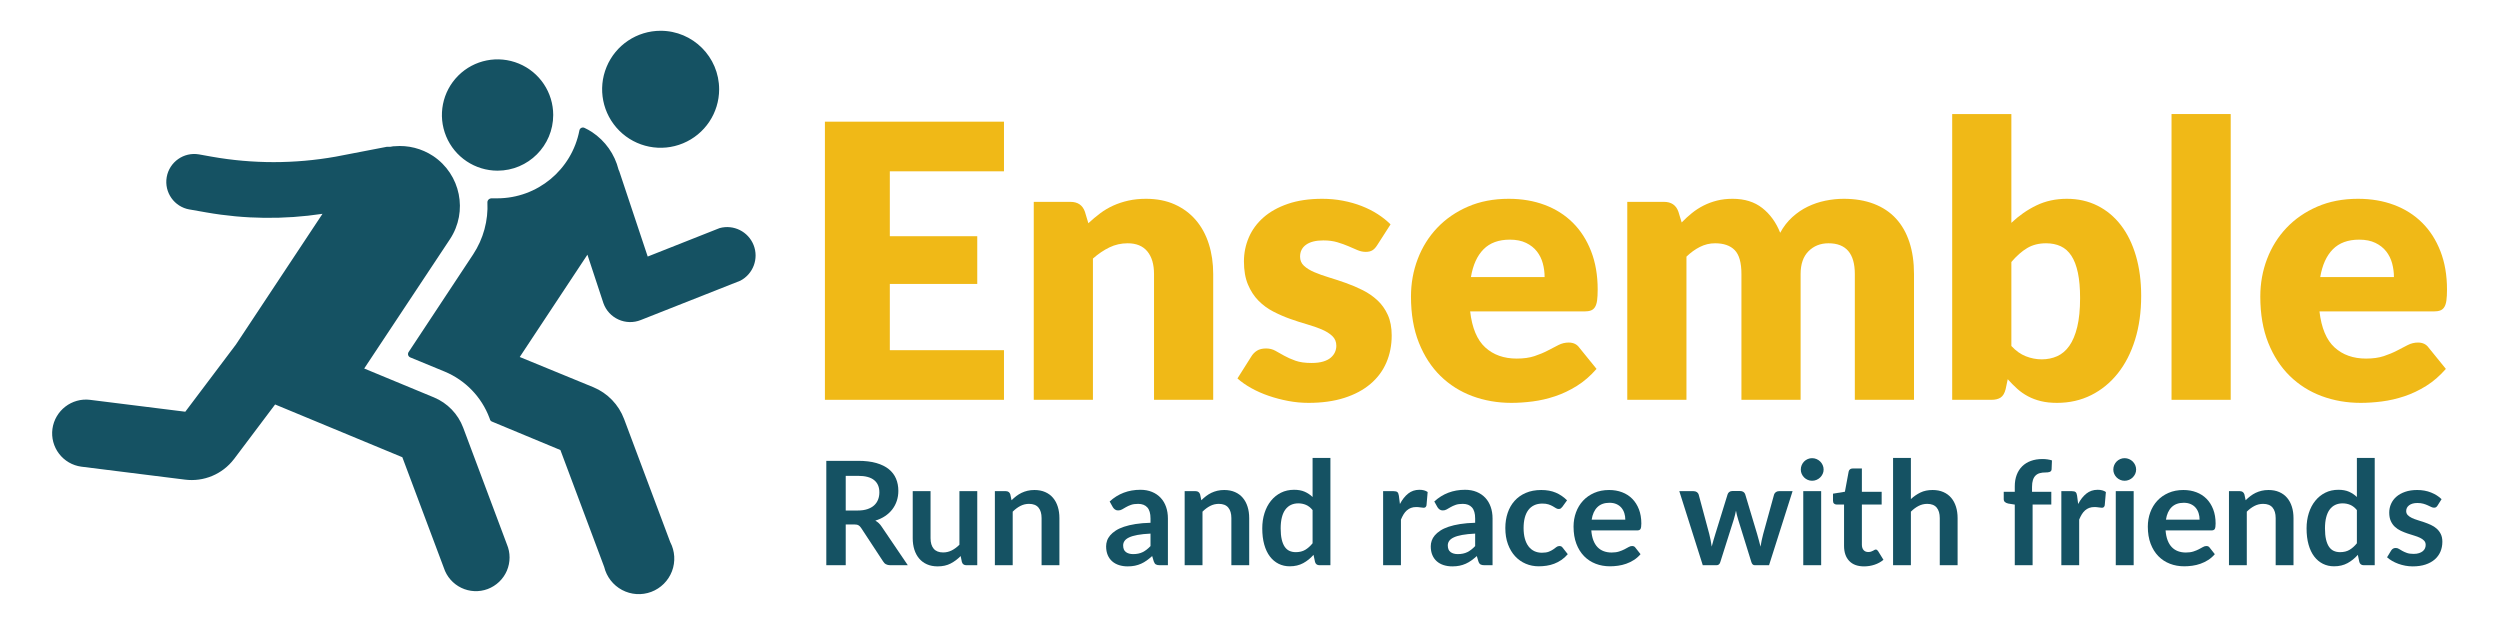 <?xml version="1.0" encoding="UTF-8" standalone="no"?>
<!DOCTYPE svg PUBLIC "-//W3C//DTD SVG 1.1//EN" "http://www.w3.org/Graphics/SVG/1.1/DTD/svg11.dtd">
<svg width="100%" height="100%" viewBox="0 0 480 120" version="1.1" xmlns="http://www.w3.org/2000/svg" xmlns:xlink="http://www.w3.org/1999/xlink" xml:space="preserve" xmlns:serif="http://www.serif.com/" style="fill-rule:evenodd;clip-rule:evenodd;stroke-linejoin:round;stroke-miterlimit:1.414;">
    <g transform="matrix(0.516,0,0,0.516,419.829,3.331)">
        <g>
            <g>
                <g transform="matrix(2.124,0,0,2.124,-1479.08,-386.099)">
                    <path d="M469.187,208.751L469.187,220.121L484.504,220.121L484.504,228.482L469.187,228.482L469.187,240.087L489.186,240.087L489.186,248.782L457.816,248.782L457.816,200.055L489.186,200.055L489.186,208.751L469.187,208.751Z" style="fill:rgb(240,185,23);fill-rule:nonzero;"/>
                    <path d="M503.968,217.847C504.636,217.223 505.328,216.643 506.041,216.108C506.754,215.573 507.518,215.122 508.332,214.754C509.146,214.386 510.026,214.096 510.974,213.884C511.921,213.672 512.953,213.566 514.067,213.566C515.963,213.566 517.64,213.895 519.101,214.553C520.561,215.211 521.793,216.125 522.796,217.295C523.799,218.466 524.557,219.859 525.07,221.476C525.583,223.092 525.839,224.848 525.839,226.743L525.839,248.782L515.472,248.782L515.472,226.743C515.472,225.049 515.082,223.728 514.302,222.78C513.521,221.833 512.373,221.359 510.857,221.359C509.72,221.359 508.655,221.598 507.663,222.078C506.671,222.557 505.707,223.209 504.77,224.034L504.77,248.782L494.403,248.782L494.403,214.102L500.824,214.102C502.117,214.102 502.964,214.681 503.366,215.841L503.968,217.847Z" style="fill:rgb(240,185,23);fill-rule:nonzero;"/>
                    <path d="M554.567,221.693C554.299,222.117 554.015,222.418 553.714,222.596C553.413,222.775 553.029,222.864 552.56,222.864C552.07,222.864 551.579,222.758 551.089,222.546C550.598,222.334 550.069,222.106 549.5,221.86C548.932,221.615 548.291,221.387 547.577,221.175C546.864,220.963 546.05,220.857 545.136,220.857C543.821,220.857 542.812,221.108 542.109,221.61C541.407,222.111 541.056,222.808 541.056,223.7C541.056,224.346 541.285,224.881 541.742,225.305C542.199,225.729 542.806,226.102 543.564,226.425C544.322,226.749 545.181,227.055 546.139,227.345C547.098,227.635 548.079,227.958 549.082,228.315C550.086,228.672 551.067,229.09 552.025,229.569C552.984,230.048 553.842,230.639 554.6,231.342C555.359,232.044 555.966,232.897 556.423,233.9C556.88,234.903 557.109,236.107 557.109,237.512C557.109,239.229 556.797,240.812 556.172,242.261C555.548,243.71 554.617,244.958 553.38,246.006C552.142,247.054 550.615,247.868 548.798,248.448C546.981,249.027 544.891,249.317 542.528,249.317C541.346,249.317 540.164,249.206 538.983,248.983C537.801,248.76 536.658,248.459 535.555,248.08C534.451,247.701 533.431,247.249 532.495,246.725C531.558,246.201 530.756,245.638 530.087,245.036L532.495,241.224C532.762,240.778 533.102,240.427 533.515,240.171C533.927,239.914 534.457,239.786 535.103,239.786C535.705,239.786 536.246,239.92 536.725,240.187C537.204,240.455 537.723,240.745 538.28,241.057C538.838,241.369 539.49,241.659 540.237,241.926C540.984,242.194 541.926,242.328 543.063,242.328C543.865,242.328 544.545,242.244 545.103,242.077C545.66,241.91 546.106,241.681 546.44,241.391C546.775,241.101 547.02,240.778 547.176,240.421C547.332,240.065 547.41,239.697 547.41,239.318C547.41,238.627 547.176,238.058 546.708,237.612C546.24,237.166 545.627,236.782 544.869,236.458C544.11,236.135 543.247,235.834 542.277,235.555C541.307,235.277 540.32,234.959 539.317,234.602C538.314,234.246 537.327,233.816 536.357,233.315C535.387,232.813 534.523,232.178 533.765,231.408C533.007,230.639 532.394,229.697 531.926,228.582C531.458,227.468 531.224,226.119 531.224,224.536C531.224,223.064 531.508,221.665 532.077,220.339C532.645,219.012 533.498,217.847 534.635,216.844C535.772,215.841 537.199,215.044 538.916,214.453C540.632,213.862 542.639,213.566 544.935,213.566C546.184,213.566 547.393,213.678 548.564,213.901C549.735,214.124 550.833,214.436 551.858,214.837C552.884,215.239 553.82,215.712 554.667,216.259C555.515,216.805 556.261,217.401 556.908,218.048L554.567,221.693Z" style="fill:rgb(240,185,23);fill-rule:nonzero;"/>
                    <path d="M583.897,227.278C583.897,226.453 583.791,225.651 583.579,224.87C583.367,224.09 583.022,223.393 582.542,222.78C582.063,222.167 581.433,221.671 580.653,221.292C579.872,220.913 578.925,220.723 577.81,220.723C575.848,220.723 574.31,221.286 573.195,222.412C572.08,223.538 571.344,225.16 570.988,227.278L583.897,227.278ZM570.854,233.298C571.188,236.196 572.069,238.298 573.496,239.602C574.923,240.906 576.762,241.558 579.014,241.558C580.218,241.558 581.255,241.413 582.124,241.124C582.994,240.834 583.768,240.511 584.448,240.154C585.128,239.797 585.753,239.474 586.321,239.184C586.89,238.894 587.486,238.749 588.111,238.749C588.935,238.749 589.56,239.05 589.983,239.652L592.993,243.364C591.923,244.591 590.769,245.588 589.532,246.357C588.294,247.127 587.024,247.729 585.719,248.163C584.415,248.598 583.111,248.899 581.806,249.066C580.502,249.234 579.259,249.317 578.078,249.317C575.647,249.317 573.368,248.921 571.238,248.13C569.109,247.338 567.248,246.162 565.653,244.602C564.059,243.041 562.8,241.101 561.874,238.783C560.949,236.464 560.486,233.766 560.486,230.689C560.486,228.371 560.882,226.175 561.674,224.101C562.465,222.028 563.602,220.211 565.085,218.65C566.568,217.089 568.362,215.852 570.469,214.938C572.576,214.024 574.956,213.566 577.609,213.566C579.906,213.566 582.007,213.923 583.913,214.637C585.82,215.35 587.458,216.387 588.83,217.747C590.201,219.107 591.271,220.773 592.04,222.747C592.809,224.72 593.194,226.955 593.194,229.452C593.194,230.232 593.16,230.868 593.094,231.358C593.027,231.849 592.904,232.239 592.726,232.529C592.547,232.819 592.308,233.019 592.007,233.131C591.706,233.242 591.321,233.298 590.853,233.298L570.854,233.298Z" style="fill:rgb(240,185,23);fill-rule:nonzero;"/>
                    <path d="M598.378,248.782L598.378,214.102L604.799,214.102C606.092,214.102 606.939,214.681 607.34,215.841L607.909,217.713C608.489,217.111 609.09,216.56 609.715,216.058C610.339,215.556 611.013,215.122 611.738,214.754C612.463,214.386 613.243,214.096 614.079,213.884C614.915,213.672 615.835,213.566 616.838,213.566C618.934,213.566 620.667,214.107 622.039,215.188C623.41,216.27 624.452,217.713 625.166,219.519C625.745,218.449 626.453,217.535 627.289,216.777C628.125,216.019 629.028,215.406 629.998,214.938C630.968,214.469 631.993,214.124 633.075,213.901C634.156,213.678 635.232,213.566 636.302,213.566C638.286,213.566 640.048,213.862 641.586,214.453C643.124,215.044 644.412,215.902 645.449,217.028C646.486,218.154 647.271,219.536 647.807,221.175C648.342,222.814 648.609,224.67 648.609,226.743L648.609,248.782L638.242,248.782L638.242,226.743C638.242,223.154 636.703,221.359 633.627,221.359C632.222,221.359 631.057,221.821 630.132,222.747C629.207,223.672 628.744,225.004 628.744,226.743L628.744,248.782L618.377,248.782L618.377,226.743C618.377,224.759 617.986,223.365 617.206,222.563C616.426,221.76 615.277,221.359 613.761,221.359C612.825,221.359 611.939,221.571 611.103,221.994C610.267,222.418 609.481,222.986 608.745,223.7L608.745,248.782L598.378,248.782Z" style="fill:rgb(240,185,23);fill-rule:nonzero;"/>
                    <path d="M665.665,239.351C666.445,240.198 667.293,240.8 668.207,241.157C669.121,241.514 670.046,241.692 670.983,241.692C671.964,241.692 672.867,241.508 673.691,241.14C674.516,240.772 675.224,240.171 675.815,239.334C676.406,238.498 676.869,237.395 677.203,236.024C677.537,234.652 677.705,232.964 677.705,230.957C677.705,229.218 677.576,227.741 677.32,226.526C677.064,225.311 676.685,224.318 676.183,223.549C675.681,222.78 675.057,222.223 674.31,221.877C673.563,221.532 672.71,221.359 671.752,221.359C670.481,221.359 669.377,221.637 668.441,222.195C667.505,222.752 666.579,223.566 665.665,224.636L665.665,239.351ZM665.665,217.78C667.003,216.509 668.469,215.489 670.063,214.72C671.657,213.951 673.435,213.566 675.397,213.566C677.359,213.566 679.143,213.968 680.748,214.77C682.353,215.573 683.724,216.716 684.862,218.198C685.999,219.681 686.874,221.47 687.487,223.566C688.1,225.662 688.406,228.003 688.406,230.589C688.406,233.398 688.05,235.951 687.336,238.248C686.623,240.544 685.614,242.512 684.31,244.15C683.005,245.789 681.45,247.06 679.644,247.963C677.838,248.866 675.843,249.317 673.658,249.317C672.61,249.317 671.674,249.217 670.849,249.016C670.024,248.816 669.266,248.531 668.575,248.163C667.884,247.796 667.254,247.355 666.685,246.842C666.117,246.33 665.565,245.772 665.03,245.17L664.662,246.909C664.483,247.623 664.194,248.113 663.792,248.381C663.391,248.648 662.856,248.782 662.187,248.782L655.298,248.782L655.298,198.718L665.665,198.718L665.665,217.78Z" style="fill:rgb(240,185,23);fill-rule:nonzero;"/>
                    <rect x="693.724" y="198.718" width="10.367" height="50.064" style="fill:rgb(240,185,23);fill-rule:nonzero;"/>
                    <path d="M732.685,227.278C732.685,226.453 732.579,225.651 732.367,224.87C732.156,224.09 731.81,223.393 731.331,222.78C730.851,222.167 730.222,221.671 729.441,221.292C728.661,220.913 727.713,220.723 726.599,220.723C724.637,220.723 723.098,221.286 721.983,222.412C720.869,223.538 720.133,225.16 719.776,227.278L732.685,227.278ZM719.642,233.298C719.977,236.196 720.857,238.298 722.284,239.602C723.711,240.906 725.551,241.558 727.802,241.558C729.006,241.558 730.043,241.413 730.913,241.124C731.782,240.834 732.557,240.511 733.237,240.154C733.917,239.797 734.541,239.474 735.11,239.184C735.678,238.894 736.275,238.749 736.899,238.749C737.724,238.749 738.348,239.05 738.772,239.652L741.782,243.364C740.712,244.591 739.558,245.588 738.32,246.357C737.083,247.127 735.812,247.729 734.508,248.163C733.204,248.598 731.899,248.899 730.595,249.066C729.291,249.234 728.048,249.317 726.866,249.317C724.436,249.317 722.156,248.921 720.027,248.13C717.898,247.338 716.036,246.162 714.442,244.602C712.848,243.041 711.588,241.101 710.663,238.783C709.738,236.464 709.275,233.766 709.275,230.689C709.275,228.371 709.671,226.175 710.462,224.101C711.254,222.028 712.391,220.211 713.873,218.65C715.356,217.089 717.151,215.852 719.258,214.938C721.365,214.024 723.745,213.566 726.398,213.566C728.694,213.566 730.796,213.923 732.702,214.637C734.608,215.35 736.247,216.387 737.618,217.747C738.989,219.107 740.059,220.773 740.829,222.747C741.598,224.72 741.982,226.955 741.982,229.452C741.982,230.232 741.949,230.868 741.882,231.358C741.815,231.849 741.693,232.239 741.514,232.529C741.336,232.819 741.096,233.019 740.795,233.131C740.494,233.242 740.11,233.298 739.641,233.298L719.642,233.298Z" style="fill:rgb(240,185,23);fill-rule:nonzero;"/>
                </g>
                <g transform="matrix(-2.645,0,0,2.645,-530.615,-23.252)">
                    <path d="M14.059,10.68C17.391,10.68 20.391,12.684 21.665,15.762C22.938,18.836 22.235,22.375 19.879,24.731C17.528,27.082 13.985,27.789 10.911,26.512C7.836,25.239 5.829,22.239 5.829,18.91C5.836,14.367 9.516,10.684 14.059,10.68L14.059,10.68ZM38.059,65.371L38.149,65.133L38.149,65.129C39.258,62.191 41.532,59.836 44.43,58.629L49.282,56.629C49.422,56.57 49.532,56.453 49.579,56.305C49.621,56.156 49.598,55.996 49.512,55.871L40.43,42.129C39,39.953 38.297,37.379 38.43,34.781C38.422,34.629 38.348,34.488 38.231,34.391C38.106,34.289 37.95,34.242 37.789,34.25L37.028,34.25L37.032,34.25C31.395,34.242 26.555,30.234 25.489,24.699C25.461,24.543 25.36,24.41 25.219,24.34C25.079,24.27 24.911,24.27 24.77,24.34C24.403,24.512 24.051,24.711 23.711,24.93C21.852,26.164 20.52,28.047 19.981,30.211C19.942,30.285 19.907,30.359 19.879,30.441L15.879,42.441L5.77,38.441C3.798,37.895 1.735,38.926 0.981,40.828C0.231,42.73 1.036,44.891 2.852,45.84L16.852,51.371C17.86,51.777 18.993,51.754 19.985,51.305C20.977,50.859 21.747,50.027 22.11,49L24.36,42.18L33.88,56.571L23.513,60.828C21.52,61.66 19.958,63.278 19.2,65.301L12.712,82.61C12.044,83.88 11.958,85.376 12.466,86.712C12.977,88.051 14.04,89.11 15.38,89.614C16.724,90.118 18.216,90.02 19.481,89.348C20.747,88.676 21.665,87.493 22.001,86.102L28.161,69.661L37.782,65.661C37.915,65.61 38.02,65.505 38.071,65.372L38.059,65.371ZM94.301,62.602L80.93,64.27L73.801,54.809L61.629,36.43C67.043,37.246 72.551,37.184 77.941,36.238L80.339,35.816L80.339,35.82C82.48,35.449 83.914,33.414 83.546,31.273C83.175,29.137 81.14,27.699 79,28.07L77.21,28.391C71.449,29.414 65.55,29.414 59.788,28.391L52.57,27L52.078,27L51.636,26.922L51.476,26.922L51.48,26.922C49.578,26.754 47.675,27.238 46.078,28.289C42.195,30.871 41.128,36.109 43.699,40L55.761,58.191L45.94,62.261C44.046,63.05 42.561,64.589 41.839,66.511L35.69,82.921C35.183,84.109 35.186,85.453 35.694,86.644C36.206,87.832 37.179,88.757 38.39,89.214C39.6,89.667 40.944,89.605 42.108,89.042C43.272,88.48 44.159,87.468 44.558,86.238L50.397,70.672L68.295,63.25L74.084,70.941L74.088,70.941C75.709,73.066 78.346,74.168 80.999,73.82L95.558,72C96.804,71.832 97.929,71.18 98.69,70.18C99.452,69.183 99.788,67.926 99.62,66.68C99.261,64.094 96.89,62.273 94.3,62.601L94.301,62.602ZM37,30.36C40.168,30.36 43.023,28.453 44.234,25.528C45.445,22.602 44.777,19.235 42.535,16.992C40.297,14.754 36.93,14.086 34.004,15.297C31.078,16.508 29.172,19.363 29.172,22.531C29.176,26.852 32.68,30.356 37,30.36L37,30.36Z" style="fill:rgb(21,82,99);fill-rule:nonzero;"/>
                </g>
                <g transform="matrix(1.733,0,0,1.733,-1631.02,-545.979)">
                    <path d="M655.857,420.934C656.642,420.934 657.326,420.836 657.91,420.639C658.494,420.443 658.975,420.172 659.352,419.826C659.729,419.479 660.011,419.069 660.197,418.593C660.383,418.118 660.476,417.596 660.476,417.028C660.476,415.891 660.101,415.018 659.352,414.408C658.603,413.799 657.458,413.494 655.919,413.494L653.253,413.494L653.253,420.934L655.857,420.934ZM666.583,432.683L662.816,432.683C662.103,432.683 661.586,432.404 661.266,431.846L656.554,424.669C656.378,424.401 656.185,424.21 655.973,424.096C655.761,423.982 655.448,423.925 655.035,423.925L653.253,423.925L653.253,432.683L649.083,432.683L649.083,410.27L655.919,410.27C657.438,410.27 658.742,410.427 659.832,410.743C660.922,411.058 661.816,411.5 662.514,412.068C663.211,412.636 663.725,413.316 664.056,414.106C664.387,414.897 664.552,415.767 664.552,416.718C664.552,417.472 664.441,418.185 664.219,418.857C663.997,419.529 663.676,420.138 663.258,420.686C662.839,421.234 662.323,421.714 661.708,422.127C661.093,422.541 660.393,422.866 659.608,423.104C659.876,423.259 660.124,423.442 660.352,423.654C660.579,423.866 660.786,424.117 660.972,424.406L666.583,432.683Z" style="fill:rgb(21,82,99);fill-rule:nonzero;"/>
                    <path d="M681.494,416.78L681.494,432.683L679.153,432.683C678.647,432.683 678.326,432.45 678.192,431.985L677.929,430.714C677.278,431.376 676.559,431.91 675.774,432.319C674.989,432.727 674.064,432.931 673,432.931C672.132,432.931 671.364,432.784 670.698,432.489C670.031,432.195 669.471,431.779 669.016,431.241C668.561,430.704 668.218,430.066 667.985,429.327C667.753,428.588 667.637,427.775 667.637,426.886L667.637,416.78L671.465,416.78L671.465,426.886C671.465,427.857 671.69,428.609 672.139,429.141C672.589,429.673 673.263,429.939 674.162,429.939C674.823,429.939 675.443,429.792 676.022,429.498C676.601,429.203 677.148,428.798 677.665,428.281L677.665,416.78L681.494,416.78Z" style="fill:rgb(21,82,99);fill-rule:nonzero;"/>
                    <path d="M688.856,418.733C689.176,418.413 689.515,418.115 689.871,417.842C690.228,417.568 690.605,417.335 691.003,417.144C691.401,416.953 691.827,416.803 692.282,416.695C692.736,416.586 693.232,416.532 693.77,416.532C694.638,416.532 695.407,416.679 696.079,416.974C696.751,417.268 697.311,417.681 697.761,418.214C698.21,418.746 698.551,419.381 698.784,420.12C699.016,420.859 699.133,421.673 699.133,422.561L699.133,432.683L695.304,432.683L695.304,422.561C695.304,421.59 695.082,420.838 694.638,420.306C694.193,419.774 693.516,419.508 692.607,419.508C691.946,419.508 691.326,419.658 690.747,419.957C690.168,420.257 689.621,420.665 689.104,421.182L689.104,432.683L685.276,432.683L685.276,416.78L687.616,416.78C688.112,416.78 688.438,417.012 688.593,417.477L688.856,418.733Z" style="fill:rgb(21,82,99);fill-rule:nonzero;"/>
                    <path d="M718.694,425.894C717.588,425.946 716.658,426.041 715.904,426.181C715.149,426.32 714.545,426.498 714.09,426.715C713.635,426.932 713.31,427.186 713.114,427.475C712.917,427.764 712.819,428.079 712.819,428.42C712.819,429.092 713.018,429.573 713.416,429.862C713.814,430.151 714.333,430.296 714.974,430.296C715.759,430.296 716.438,430.154 717.012,429.87C717.585,429.585 718.146,429.154 718.694,428.575L718.694,425.894ZM709.921,418.996C711.75,417.322 713.951,416.485 716.524,416.485C717.454,416.485 718.285,416.638 719.019,416.943C719.753,417.247 720.373,417.671 720.879,418.214C721.385,418.756 721.77,419.405 722.034,420.159C722.297,420.913 722.429,421.74 722.429,422.639L722.429,432.683L720.693,432.683C720.331,432.683 720.052,432.629 719.856,432.52C719.66,432.412 719.505,432.192 719.391,431.861L719.05,430.714C718.647,431.076 718.254,431.394 717.872,431.668C717.49,431.941 717.092,432.171 716.679,432.357C716.265,432.543 715.823,432.685 715.353,432.784C714.883,432.882 714.364,432.931 713.796,432.931C713.124,432.931 712.504,432.84 711.936,432.66C711.367,432.479 710.876,432.208 710.463,431.846C710.05,431.484 709.729,431.035 709.502,430.497C709.275,429.96 709.161,429.335 709.161,428.622C709.161,428.219 709.228,427.818 709.363,427.421C709.497,427.023 709.716,426.643 710.021,426.281C710.326,425.92 710.721,425.579 711.207,425.258C711.693,424.938 712.289,424.659 712.997,424.421C713.705,424.184 714.529,423.99 715.47,423.84C716.41,423.69 717.485,423.6 718.694,423.569L718.694,422.639C718.694,421.575 718.466,420.787 718.012,420.275C717.557,419.764 716.901,419.508 716.043,419.508C715.423,419.508 714.909,419.58 714.501,419.725C714.093,419.87 713.734,420.032 713.424,420.213C713.114,420.394 712.832,420.557 712.579,420.701C712.326,420.846 712.044,420.918 711.734,420.918C711.465,420.918 711.238,420.849 711.052,420.709C710.866,420.57 710.716,420.407 710.603,420.221L709.921,418.996Z" style="fill:rgb(21,82,99);fill-rule:nonzero;"/>
                    <path d="M729.606,418.733C729.926,418.413 730.264,418.115 730.621,417.842C730.977,417.568 731.354,417.335 731.752,417.144C732.15,416.953 732.576,416.803 733.031,416.695C733.486,416.586 733.982,416.532 734.519,416.532C735.387,416.532 736.157,416.679 736.829,416.974C737.5,417.268 738.061,417.681 738.51,418.214C738.96,418.746 739.301,419.381 739.533,420.12C739.766,420.859 739.882,421.673 739.882,422.561L739.882,432.683L736.054,432.683L736.054,422.561C736.054,421.59 735.831,420.838 735.387,420.306C734.943,419.774 734.266,419.508 733.357,419.508C732.695,419.508 732.075,419.658 731.497,419.957C730.918,420.257 730.37,420.665 729.854,421.182L729.854,432.683L726.025,432.683L726.025,416.78L728.366,416.78C728.862,416.78 729.187,417.012 729.342,417.477L729.606,418.733Z" style="fill:rgb(21,82,99);fill-rule:nonzero;"/>
                    <path d="M753.491,420.841C753.057,420.314 752.584,419.942 752.073,419.725C751.561,419.508 751.011,419.399 750.422,419.399C749.843,419.399 749.322,419.508 748.857,419.725C748.392,419.942 747.994,420.27 747.663,420.709C747.332,421.148 747.079,421.706 746.904,422.383C746.728,423.06 746.64,423.858 746.64,424.778C746.64,425.708 746.715,426.496 746.865,427.142C747.015,427.787 747.229,428.314 747.508,428.723C747.787,429.131 748.128,429.425 748.531,429.606C748.934,429.787 749.384,429.877 749.88,429.877C750.675,429.877 751.352,429.712 751.91,429.381C752.468,429.051 752.995,428.581 753.491,427.971L753.491,420.841ZM757.32,409.65L757.32,432.683L754.979,432.683C754.473,432.683 754.152,432.45 754.018,431.985L753.693,430.451C753.052,431.185 752.316,431.779 751.484,432.233C750.652,432.688 749.683,432.915 748.578,432.915C747.71,432.915 746.914,432.735 746.191,432.373C745.467,432.011 744.845,431.487 744.323,430.8C743.801,430.112 743.398,429.263 743.114,428.25C742.83,427.237 742.688,426.08 742.688,424.778C742.688,423.6 742.848,422.505 743.168,421.492C743.488,420.479 743.948,419.601 744.548,418.857C745.147,418.113 745.865,417.532 746.702,417.113C747.539,416.695 748.479,416.485 749.523,416.485C750.412,416.485 751.171,416.625 751.802,416.904C752.432,417.183 752.995,417.56 753.491,418.035L753.491,409.65L757.32,409.65Z" style="fill:rgb(21,82,99);fill-rule:nonzero;"/>
                    <path d="M772.246,419.539C772.742,418.588 773.331,417.842 774.013,417.299C774.695,416.757 775.501,416.485 776.431,416.485C777.165,416.485 777.754,416.646 778.198,416.966L777.95,419.833C777.898,420.019 777.823,420.151 777.725,420.229C777.627,420.306 777.495,420.345 777.33,420.345C777.175,420.345 776.945,420.319 776.64,420.267C776.335,420.216 776.038,420.19 775.749,420.19C775.325,420.19 774.948,420.252 774.618,420.376C774.287,420.5 773.99,420.678 773.726,420.911C773.463,421.143 773.23,421.425 773.029,421.755C772.827,422.086 772.639,422.463 772.463,422.887L772.463,432.683L768.635,432.683L768.635,416.78L770.882,416.78C771.275,416.78 771.549,416.85 771.704,416.989C771.859,417.129 771.962,417.379 772.014,417.741L772.246,419.539Z" style="fill:rgb(21,82,99);fill-rule:nonzero;"/>
                    <path d="M788.397,425.894C787.291,425.946 786.361,426.041 785.607,426.181C784.853,426.32 784.248,426.498 783.794,426.715C783.339,426.932 783.013,427.186 782.817,427.475C782.621,427.764 782.523,428.079 782.523,428.42C782.523,429.092 782.721,429.573 783.119,429.862C783.517,430.151 784.036,430.296 784.677,430.296C785.462,430.296 786.142,430.154 786.715,429.87C787.289,429.585 787.849,429.154 788.397,428.575L788.397,425.894ZM779.624,418.996C781.453,417.322 783.654,416.485 786.227,416.485C787.157,416.485 787.989,416.638 788.723,416.943C789.456,417.247 790.076,417.671 790.583,418.214C791.089,418.756 791.474,419.405 791.737,420.159C792.001,420.913 792.133,421.74 792.133,422.639L792.133,432.683L790.397,432.683C790.035,432.683 789.756,432.629 789.56,432.52C789.363,432.412 789.208,432.192 789.095,431.861L788.754,430.714C788.351,431.076 787.958,431.394 787.576,431.668C787.193,431.941 786.795,432.171 786.382,432.357C785.969,432.543 785.527,432.685 785.057,432.784C784.587,432.882 784.067,432.931 783.499,432.931C782.827,432.931 782.207,432.84 781.639,432.66C781.071,432.479 780.58,432.208 780.167,431.846C779.753,431.484 779.433,431.035 779.206,430.497C778.978,429.96 778.865,429.335 778.865,428.622C778.865,428.219 778.932,427.818 779.066,427.421C779.2,427.023 779.42,426.643 779.725,426.281C780.03,425.92 780.425,425.579 780.911,425.258C781.396,424.938 781.993,424.659 782.701,424.421C783.409,424.184 784.233,423.99 785.173,423.84C786.113,423.69 787.188,423.6 788.397,423.569L788.397,422.639C788.397,421.575 788.17,420.787 787.715,420.275C787.26,419.764 786.604,419.508 785.747,419.508C785.127,419.508 784.612,419.58 784.204,419.725C783.796,419.87 783.437,420.032 783.127,420.213C782.817,420.394 782.535,420.557 782.282,420.701C782.029,420.846 781.748,420.918 781.438,420.918C781.169,420.918 780.942,420.849 780.756,420.709C780.57,420.57 780.42,420.407 780.306,420.221L779.624,418.996Z" style="fill:rgb(21,82,99);fill-rule:nonzero;"/>
                    <path d="M807.121,420.143C807.007,420.288 806.896,420.402 806.788,420.484C806.679,420.567 806.522,420.608 806.315,420.608C806.119,420.608 805.928,420.549 805.742,420.43C805.556,420.311 805.333,420.177 805.075,420.027C804.817,419.877 804.509,419.743 804.153,419.624C803.796,419.505 803.355,419.446 802.828,419.446C802.156,419.446 801.567,419.567 801.061,419.81C800.554,420.053 800.133,420.402 799.797,420.856C799.461,421.311 799.211,421.861 799.046,422.507C798.88,423.153 798.798,423.884 798.798,424.7C798.798,425.548 798.888,426.302 799.069,426.963C799.25,427.625 799.511,428.18 799.852,428.63C800.193,429.079 800.606,429.42 801.092,429.653C801.577,429.885 802.125,430.001 802.735,430.001C803.344,430.001 803.838,429.926 804.215,429.777C804.592,429.627 804.91,429.461 805.168,429.281C805.426,429.1 805.651,428.934 805.842,428.785C806.033,428.635 806.248,428.56 806.486,428.56C806.796,428.56 807.028,428.679 807.183,428.916L808.284,430.311C807.86,430.807 807.4,431.223 806.904,431.559C806.408,431.895 805.894,432.164 805.362,432.365C804.83,432.567 804.282,432.709 803.719,432.791C803.156,432.874 802.595,432.915 802.037,432.915C801.055,432.915 800.131,432.732 799.263,432.365C798.395,431.998 797.635,431.464 796.984,430.761C796.333,430.058 795.819,429.198 795.442,428.18C795.065,427.162 794.876,426.002 794.876,424.7C794.876,423.533 795.044,422.45 795.38,421.453C795.716,420.456 796.209,419.593 796.86,418.865C797.511,418.136 798.317,417.565 799.278,417.152C800.239,416.739 801.345,416.532 802.595,416.532C803.783,416.532 804.824,416.723 805.718,417.105C806.612,417.488 807.416,418.035 808.129,418.748L807.121,420.143Z" style="fill:rgb(21,82,99);fill-rule:nonzero;"/>
                    <path d="M820.637,422.902C820.637,422.406 820.567,421.939 820.428,421.5C820.288,421.06 820.079,420.676 819.8,420.345C819.521,420.014 819.167,419.753 818.738,419.562C818.309,419.371 817.811,419.275 817.243,419.275C816.137,419.275 815.266,419.591 814.631,420.221C813.995,420.851 813.59,421.745 813.414,422.902L820.637,422.902ZM813.337,425.212C813.399,426.028 813.543,426.733 813.771,427.328C813.998,427.922 814.298,428.413 814.67,428.8C815.042,429.188 815.483,429.477 815.995,429.668C816.506,429.859 817.072,429.955 817.692,429.955C818.312,429.955 818.847,429.883 819.296,429.738C819.746,429.593 820.138,429.433 820.474,429.257C820.81,429.082 821.105,428.922 821.358,428.777C821.611,428.632 821.856,428.56 822.094,428.56C822.414,428.56 822.652,428.679 822.807,428.916L823.908,430.311C823.484,430.807 823.009,431.223 822.482,431.559C821.955,431.895 821.404,432.164 820.831,432.365C820.257,432.567 819.673,432.709 819.079,432.791C818.485,432.874 817.909,432.915 817.351,432.915C816.245,432.915 815.217,432.732 814.267,432.365C813.316,431.998 812.489,431.456 811.787,430.738C811.084,430.019 810.531,429.131 810.128,428.072C809.725,427.012 809.524,425.785 809.524,424.39C809.524,423.305 809.699,422.285 810.051,421.329C810.402,420.373 810.906,419.541 811.562,418.834C812.218,418.126 813.019,417.565 813.964,417.152C814.91,416.739 815.977,416.532 817.165,416.532C818.167,416.532 819.092,416.692 819.94,417.012C820.787,417.333 821.515,417.8 822.125,418.415C822.735,419.03 823.213,419.784 823.559,420.678C823.905,421.572 824.078,422.592 824.078,423.739C824.078,424.318 824.016,424.708 823.892,424.91C823.768,425.111 823.53,425.212 823.179,425.212L813.337,425.212Z" style="fill:rgb(21,82,99);fill-rule:nonzero;"/>
                    <path d="M856.551,416.78L851.498,432.683L848.429,432.683C848.077,432.683 847.834,432.456 847.7,432.001L844.848,422.809C844.755,422.499 844.67,422.192 844.592,421.887C844.515,421.582 844.45,421.275 844.399,420.965C844.337,421.275 844.267,421.587 844.189,421.903C844.112,422.218 844.027,422.53 843.934,422.84L841.035,432.001C840.911,432.456 840.637,432.683 840.214,432.683L837.269,432.683L832.231,416.78L835.285,416.78C835.564,416.78 835.801,416.847 835.998,416.981C836.194,417.116 836.323,417.286 836.385,417.493L838.664,425.987C838.777,426.452 838.878,426.907 838.966,427.351C839.054,427.795 839.129,428.24 839.191,428.684C839.304,428.24 839.426,427.795 839.555,427.351C839.684,426.907 839.821,426.452 839.966,425.987L842.601,417.462C842.663,417.255 842.784,417.085 842.965,416.95C843.146,416.816 843.365,416.749 843.624,416.749L845.313,416.749C845.582,416.749 845.812,416.816 846.003,416.95C846.194,417.085 846.321,417.255 846.383,417.462L848.94,425.987C849.074,426.452 849.201,426.909 849.32,427.359C849.439,427.808 849.555,428.255 849.669,428.699C849.803,427.821 849.994,426.917 850.242,425.987L852.583,417.493C852.655,417.286 852.784,417.116 852.97,416.981C853.156,416.847 853.378,416.78 853.637,416.78L856.551,416.78Z" style="fill:rgb(21,82,99);fill-rule:nonzero;"/>
                    <path d="M862.689,416.78L862.689,432.683L858.845,432.683L858.845,416.78L862.689,416.78ZM863.216,412.145C863.216,412.476 863.148,412.786 863.014,413.075C862.88,413.365 862.701,413.618 862.479,413.835C862.257,414.052 861.996,414.225 861.697,414.354C861.397,414.483 861.077,414.548 860.736,414.548C860.405,414.548 860.092,414.483 859.798,414.354C859.503,414.225 859.248,414.052 859.031,413.835C858.814,413.618 858.64,413.365 858.511,413.075C858.382,412.786 858.318,412.476 858.318,412.145C858.318,411.804 858.382,411.484 858.511,411.184C858.64,410.885 858.814,410.626 859.031,410.409C859.248,410.192 859.503,410.019 859.798,409.89C860.092,409.761 860.405,409.696 860.736,409.696C861.077,409.696 861.397,409.761 861.697,409.89C861.996,410.019 862.257,410.192 862.479,410.409C862.701,410.626 862.88,410.885 863.014,411.184C863.148,411.484 863.216,411.804 863.216,412.145Z" style="fill:rgb(21,82,99);fill-rule:nonzero;"/>
                    <path d="M871.896,432.931C870.511,432.931 869.449,432.541 868.71,431.761C867.971,430.98 867.602,429.903 867.602,428.529L867.602,419.647L865.975,419.647C865.768,419.647 865.592,419.58 865.448,419.446C865.303,419.312 865.231,419.11 865.231,418.841L865.231,417.322L867.788,416.904L868.594,412.564C868.646,412.357 868.744,412.197 868.889,412.083C869.033,411.97 869.219,411.913 869.447,411.913L871.431,411.913L871.431,416.919L875.678,416.919L875.678,419.647L871.431,419.647L871.431,428.265C871.431,428.761 871.552,429.149 871.795,429.428C872.038,429.707 872.371,429.846 872.795,429.846C873.032,429.846 873.231,429.818 873.391,429.761C873.551,429.704 873.691,429.645 873.81,429.583C873.929,429.521 874.035,429.461 874.128,429.405C874.221,429.348 874.314,429.319 874.407,429.319C874.52,429.319 874.613,429.348 874.686,429.405C874.758,429.461 874.835,429.547 874.918,429.66L876.065,431.52C875.507,431.985 874.866,432.337 874.143,432.574C873.42,432.812 872.671,432.931 871.896,432.931Z" style="fill:rgb(21,82,99);fill-rule:nonzero;"/>
                    <path d="M881.955,418.485C882.575,417.906 883.257,417.436 884.001,417.074C884.745,416.713 885.618,416.532 886.621,416.532C887.489,416.532 888.258,416.679 888.93,416.974C889.602,417.268 890.162,417.681 890.612,418.214C891.061,418.746 891.402,419.381 891.635,420.12C891.867,420.859 891.984,421.673 891.984,422.561L891.984,432.683L888.155,432.683L888.155,422.561C888.155,421.59 887.933,420.838 887.489,420.306C887.044,419.774 886.367,419.508 885.458,419.508C884.797,419.508 884.177,419.658 883.598,419.957C883.019,420.257 882.472,420.665 881.955,421.182L881.955,432.683L878.127,432.683L878.127,409.65L881.955,409.65L881.955,418.485Z" style="fill:rgb(21,82,99);fill-rule:nonzero;"/>
                    <path d="M904.26,432.683L904.26,419.663L902.88,419.446C902.58,419.384 902.34,419.278 902.159,419.128C901.978,418.978 901.888,418.764 901.888,418.485L901.888,416.919L904.26,416.919L904.26,415.741C904.26,414.832 904.396,414.016 904.67,413.292C904.944,412.569 905.337,411.954 905.848,411.448C906.36,410.942 906.982,410.554 907.716,410.285C908.45,410.017 909.276,409.882 910.196,409.882C910.93,409.882 911.612,409.981 912.242,410.177L912.165,412.099C912.154,412.244 912.113,412.36 912.041,412.448C911.968,412.535 911.873,412.603 911.754,412.649C911.635,412.696 911.498,412.727 911.343,412.742C911.188,412.758 911.023,412.765 910.847,412.765C910.392,412.765 909.987,412.814 909.63,412.913C909.274,413.011 908.972,413.181 908.724,413.424C908.476,413.667 908.287,413.987 908.158,414.385C908.029,414.783 907.964,415.276 907.964,415.865L907.964,416.919L912.103,416.919L912.103,419.647L908.088,419.647L908.088,432.683L904.26,432.683Z" style="fill:rgb(21,82,99);fill-rule:nonzero;"/>
                    <path d="M917.869,419.539C918.365,418.588 918.954,417.842 919.636,417.299C920.318,416.757 921.124,416.485 922.054,416.485C922.787,416.485 923.376,416.646 923.821,416.966L923.573,419.833C923.521,420.019 923.446,420.151 923.348,420.229C923.25,420.306 923.118,420.345 922.953,420.345C922.798,420.345 922.568,420.319 922.263,420.267C921.958,420.216 921.661,420.19 921.372,420.19C920.948,420.19 920.571,420.252 920.24,420.376C919.909,420.5 919.612,420.678 919.349,420.911C919.085,421.143 918.853,421.425 918.651,421.755C918.45,422.086 918.261,422.463 918.086,422.887L918.086,432.683L914.257,432.683L914.257,416.78L916.505,416.78C916.897,416.78 917.171,416.85 917.326,416.989C917.481,417.129 917.584,417.379 917.636,417.741L917.869,419.539Z" style="fill:rgb(21,82,99);fill-rule:nonzero;"/>
                    <path d="M929.788,416.78L929.788,432.683L925.944,432.683L925.944,416.78L929.788,416.78ZM930.315,412.145C930.315,412.476 930.248,412.786 930.114,413.075C929.979,413.365 929.801,413.618 929.579,413.835C929.357,414.052 929.096,414.225 928.796,414.354C928.496,414.483 928.176,414.548 927.835,414.548C927.504,414.548 927.192,414.483 926.897,414.354C926.603,414.225 926.347,414.052 926.13,413.835C925.913,413.618 925.74,413.365 925.611,413.075C925.482,412.786 925.417,412.476 925.417,412.145C925.417,411.804 925.482,411.484 925.611,411.184C925.74,410.885 925.913,410.626 926.13,410.409C926.347,410.192 926.603,410.019 926.897,409.89C927.192,409.761 927.504,409.696 927.835,409.696C928.176,409.696 928.496,409.761 928.796,409.89C929.096,410.019 929.357,410.192 929.579,410.409C929.801,410.626 929.979,410.885 930.114,411.184C930.248,411.484 930.315,411.804 930.315,412.145Z" style="fill:rgb(21,82,99);fill-rule:nonzero;"/>
                    <path d="M943.94,422.902C943.94,422.406 943.87,421.939 943.73,421.5C943.591,421.06 943.382,420.676 943.103,420.345C942.824,420.014 942.47,419.753 942.041,419.562C941.612,419.371 941.113,419.275 940.545,419.275C939.439,419.275 938.569,419.591 937.933,420.221C937.298,420.851 936.892,421.745 936.717,422.902L943.94,422.902ZM936.639,425.212C936.701,426.028 936.846,426.733 937.073,427.328C937.3,427.922 937.6,428.413 937.972,428.8C938.344,429.188 938.786,429.477 939.297,429.668C939.809,429.859 940.375,429.955 940.995,429.955C941.615,429.955 942.149,429.883 942.599,429.738C943.048,429.593 943.441,429.433 943.777,429.257C944.113,429.082 944.407,428.922 944.66,428.777C944.913,428.632 945.159,428.56 945.397,428.56C945.717,428.56 945.955,428.679 946.11,428.916L947.21,430.311C946.786,430.807 946.311,431.223 945.784,431.559C945.257,431.895 944.707,432.164 944.133,432.365C943.56,432.567 942.976,432.709 942.382,432.791C941.788,432.874 941.212,432.915 940.654,432.915C939.548,432.915 938.52,432.732 937.569,432.365C936.618,431.998 935.792,431.456 935.089,430.738C934.386,430.019 933.834,429.131 933.431,428.072C933.028,427.012 932.826,425.785 932.826,424.39C932.826,423.305 933.002,422.285 933.353,421.329C933.704,420.373 934.208,419.541 934.864,418.834C935.52,418.126 936.321,417.565 937.267,417.152C938.212,416.739 939.279,416.532 940.468,416.532C941.47,416.532 942.395,416.692 943.242,417.012C944.089,417.333 944.818,417.8 945.428,418.415C946.037,419.03 946.515,419.784 946.861,420.678C947.207,421.572 947.381,422.592 947.381,423.739C947.381,424.318 947.319,424.708 947.195,424.91C947.071,425.111 946.833,425.212 946.482,425.212L936.639,425.212Z" style="fill:rgb(21,82,99);fill-rule:nonzero;"/>
                    <path d="M953.829,418.733C954.149,418.413 954.487,418.115 954.844,417.842C955.2,417.568 955.577,417.335 955.975,417.144C956.373,416.953 956.799,416.803 957.254,416.695C957.709,416.586 958.205,416.532 958.742,416.532C959.61,416.532 960.38,416.679 961.052,416.974C961.723,417.268 962.284,417.681 962.733,418.214C963.183,418.746 963.524,419.381 963.756,420.12C963.989,420.859 964.105,421.673 964.105,422.561L964.105,432.683L960.277,432.683L960.277,422.561C960.277,421.59 960.054,420.838 959.61,420.306C959.166,419.774 958.489,419.508 957.58,419.508C956.918,419.508 956.298,419.658 955.72,419.957C955.141,420.257 954.593,420.665 954.077,421.182L954.077,432.683L950.248,432.683L950.248,416.78L952.589,416.78C953.085,416.78 953.41,417.012 953.565,417.477L953.829,418.733Z" style="fill:rgb(21,82,99);fill-rule:nonzero;"/>
                    <path d="M977.714,420.841C977.28,420.314 976.807,419.942 976.296,419.725C975.784,419.508 975.234,419.399 974.645,419.399C974.066,419.399 973.545,419.508 973.08,419.725C972.615,419.942 972.217,420.27 971.886,420.709C971.555,421.148 971.302,421.706 971.127,422.383C970.951,423.06 970.863,423.858 970.863,424.778C970.863,425.708 970.938,426.496 971.088,427.142C971.238,427.787 971.452,428.314 971.731,428.723C972.01,429.131 972.351,429.425 972.754,429.606C973.157,429.787 973.607,429.877 974.103,429.877C974.898,429.877 975.575,429.712 976.133,429.381C976.691,429.051 977.218,428.581 977.714,427.971L977.714,420.841ZM981.543,409.65L981.543,432.683L979.202,432.683C978.696,432.683 978.375,432.45 978.241,431.985L977.916,430.451C977.275,431.185 976.539,431.779 975.707,432.233C974.875,432.688 973.906,432.915 972.801,432.915C971.933,432.915 971.137,432.735 970.414,432.373C969.69,432.011 969.068,431.487 968.546,430.8C968.024,430.112 967.621,429.263 967.337,428.25C967.053,427.237 966.911,426.08 966.911,424.778C966.911,423.6 967.071,422.505 967.391,421.492C967.711,420.479 968.171,419.601 968.771,418.857C969.37,418.113 970.088,417.532 970.925,417.113C971.762,416.695 972.702,416.485 973.746,416.485C974.635,416.485 975.394,416.625 976.025,416.904C976.655,417.183 977.218,417.56 977.714,418.035L977.714,409.65L981.543,409.65Z" style="fill:rgb(21,82,99);fill-rule:nonzero;"/>
                    <path d="M995.028,419.88C994.924,420.045 994.816,420.161 994.702,420.229C994.588,420.296 994.444,420.329 994.268,420.329C994.082,420.329 993.883,420.278 993.671,420.174C993.459,420.071 993.214,419.955 992.935,419.826C992.656,419.696 992.338,419.58 991.982,419.477C991.625,419.374 991.204,419.322 990.719,419.322C989.964,419.322 989.373,419.482 988.944,419.802C988.515,420.123 988.301,420.541 988.301,421.058C988.301,421.399 988.412,421.686 988.634,421.918C988.856,422.151 989.15,422.355 989.517,422.53C989.884,422.706 990.3,422.864 990.765,423.003C991.23,423.143 991.703,423.295 992.183,423.46C992.664,423.626 993.137,423.814 993.602,424.026C994.067,424.238 994.482,424.507 994.849,424.832C995.216,425.158 995.511,425.548 995.733,426.002C995.955,426.457 996.066,427.005 996.066,427.645C996.066,428.41 995.929,429.115 995.655,429.761C995.381,430.407 994.976,430.965 994.439,431.435C993.901,431.905 993.237,432.272 992.447,432.536C991.656,432.799 990.744,432.931 989.711,432.931C989.163,432.931 988.629,432.882 988.107,432.784C987.585,432.685 987.084,432.549 986.603,432.373C986.123,432.197 985.678,431.991 985.27,431.753C984.862,431.515 984.503,431.257 984.193,430.978L985.077,429.521C985.19,429.345 985.325,429.211 985.48,429.118C985.635,429.025 985.831,428.978 986.069,428.978C986.306,428.978 986.531,429.046 986.743,429.18C986.955,429.314 987.2,429.459 987.479,429.614C987.758,429.769 988.086,429.914 988.463,430.048C988.84,430.182 989.318,430.249 989.897,430.249C990.352,430.249 990.742,430.195 991.067,430.087C991.393,429.978 991.661,429.836 991.873,429.66C992.085,429.485 992.24,429.281 992.338,429.048C992.436,428.816 992.486,428.575 992.486,428.327C992.486,427.955 992.374,427.651 992.152,427.413C991.93,427.175 991.636,426.969 991.269,426.793C990.902,426.617 990.483,426.46 990.013,426.32C989.543,426.181 989.063,426.028 988.572,425.863C988.081,425.698 987.6,425.504 987.13,425.282C986.66,425.059 986.242,424.778 985.875,424.437C985.508,424.096 985.213,423.677 984.991,423.181C984.769,422.685 984.658,422.086 984.658,421.383C984.658,420.732 984.787,420.112 985.046,419.523C985.304,418.934 985.684,418.42 986.185,417.981C986.686,417.542 987.311,417.191 988.06,416.927C988.809,416.664 989.675,416.532 990.657,416.532C991.752,416.532 992.749,416.713 993.648,417.074C994.547,417.436 995.296,417.911 995.896,418.5L995.028,419.88Z" style="fill:rgb(21,82,99);fill-rule:nonzero;"/>
                </g>
            </g>
        </g>
    </g>
</svg>
